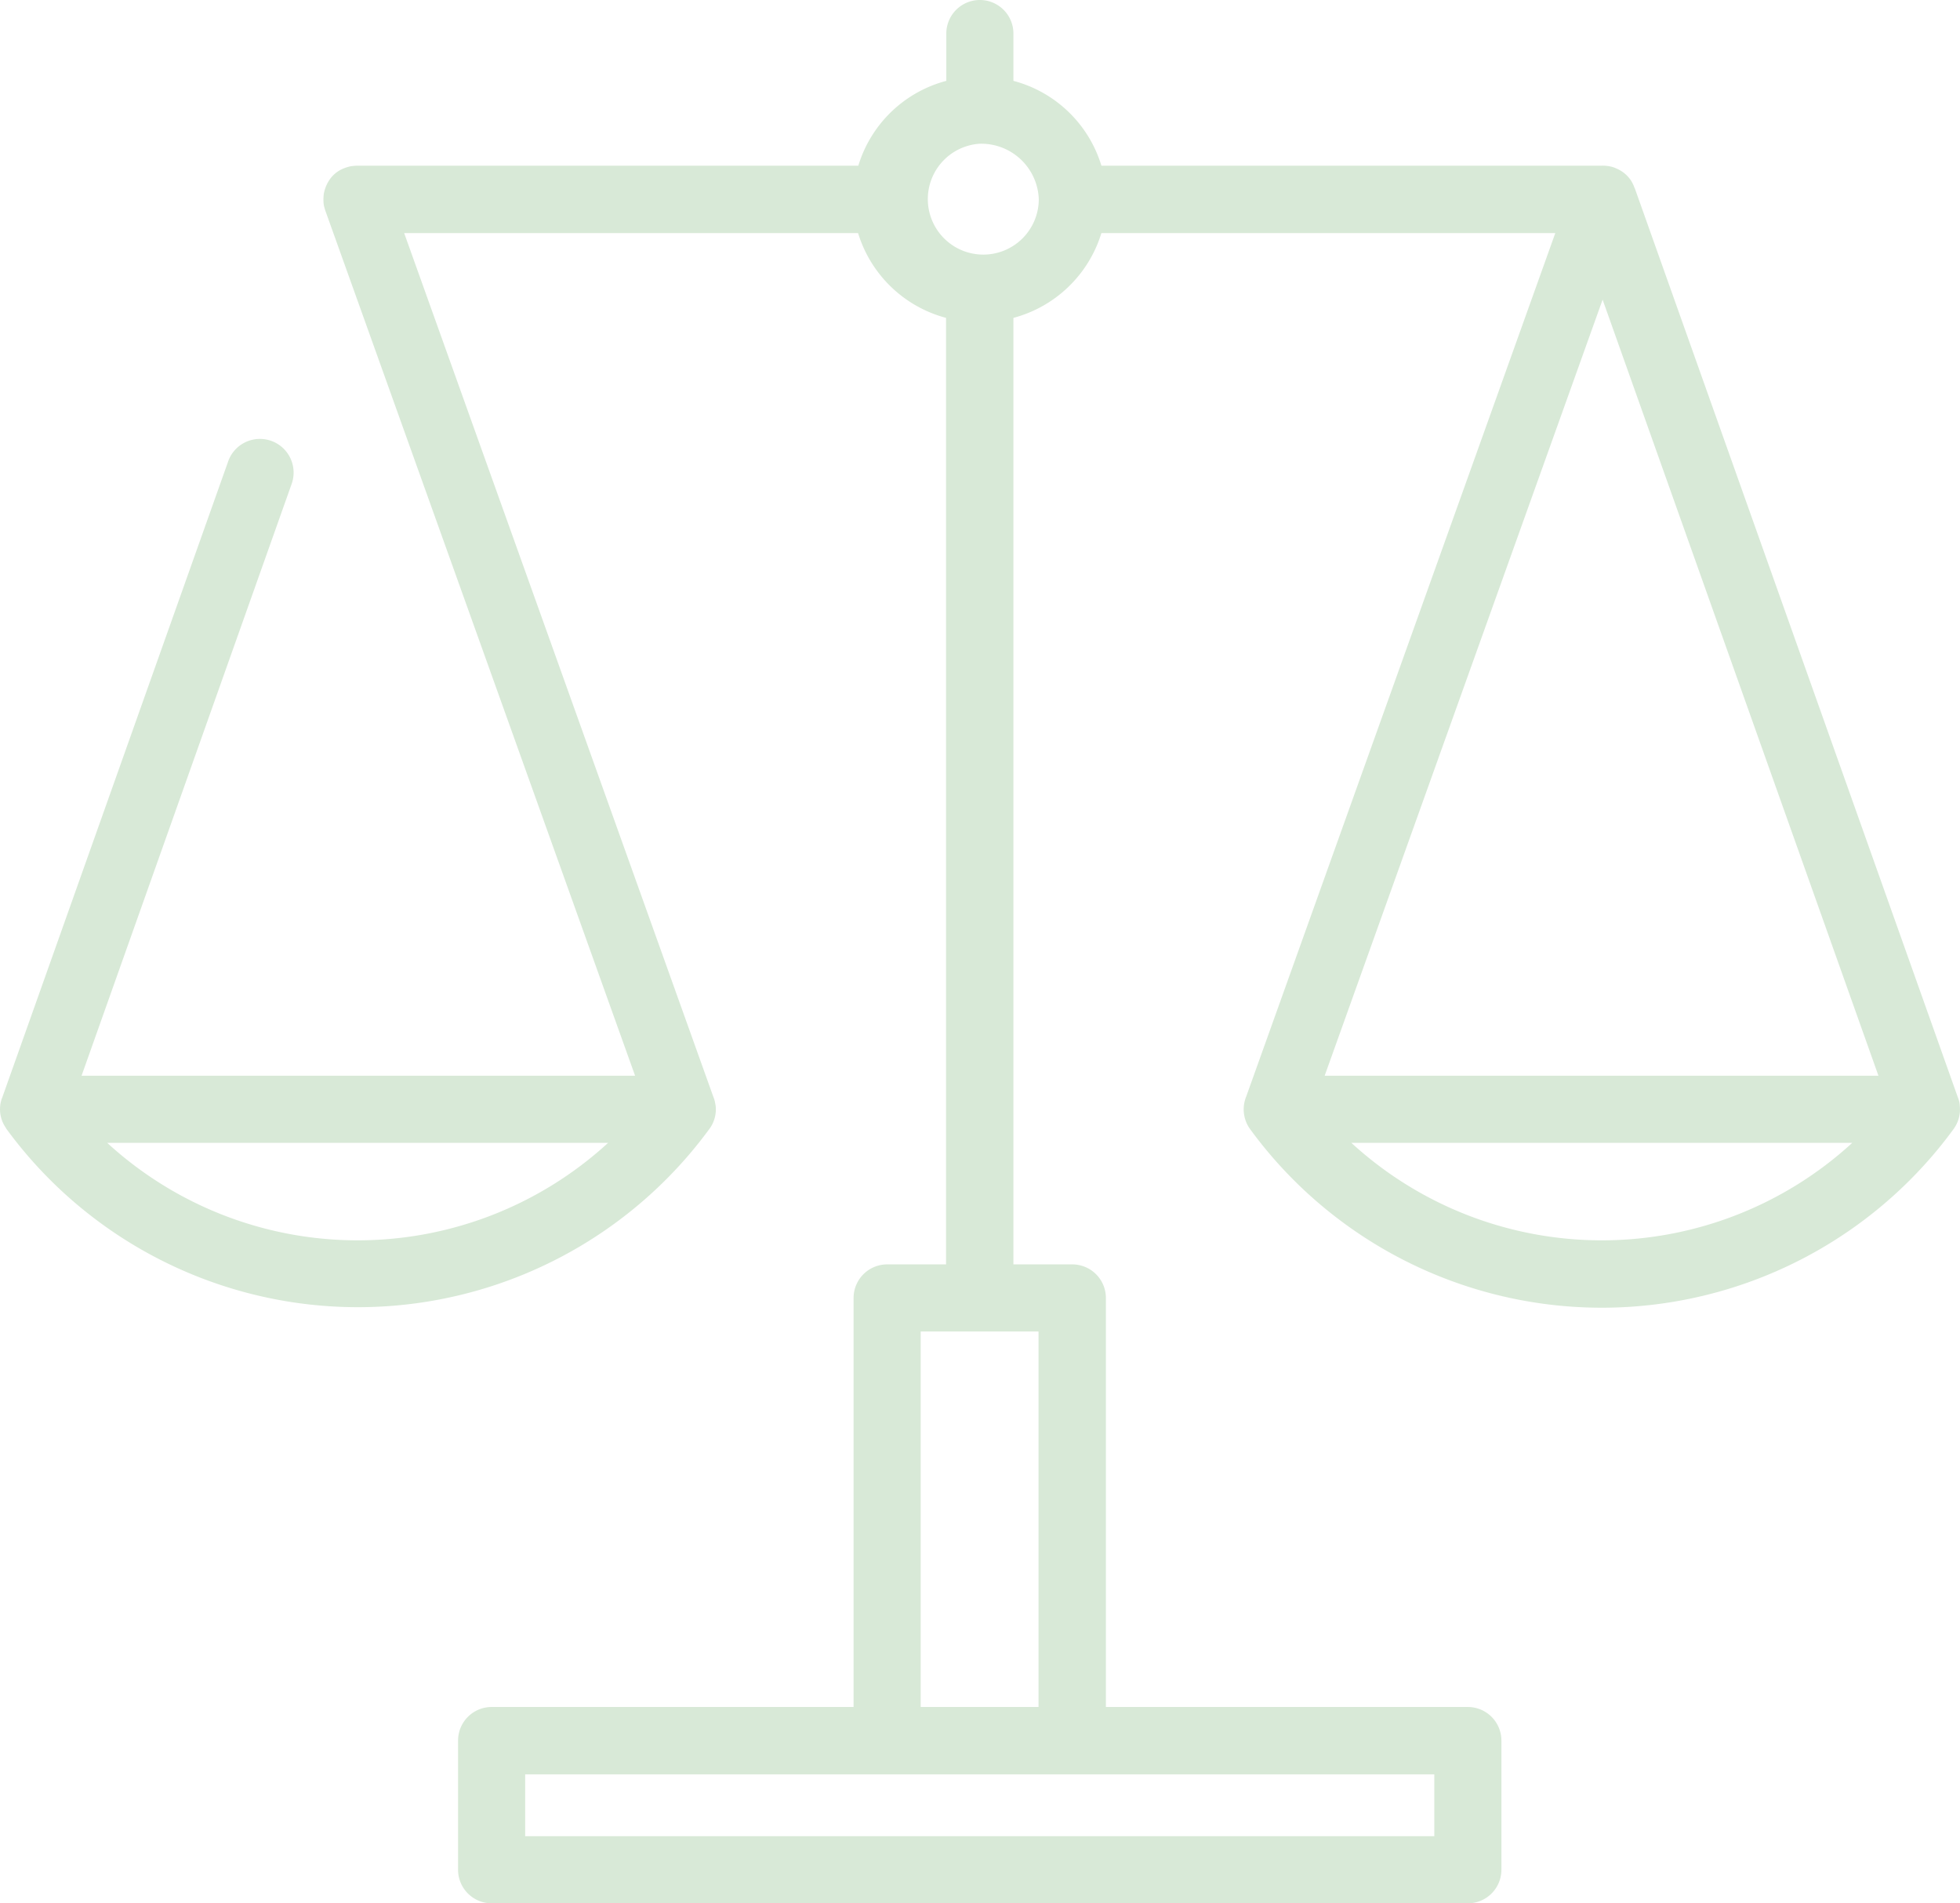 <svg xmlns="http://www.w3.org/2000/svg" width="74.184" height="72.03" viewBox="0 0 74.184 72.03">
  <path id="biznes" d="M1157.44,506.9h-36.95a1.272,1.272,0,0,1-1.27-1.27v-4.89a1.272,1.272,0,0,1,1.27-1.27h13.7V483.99a1.272,1.272,0,0,1,1.27-1.27h2.23V446.9a4.763,4.763,0,0,1-3.33-3.21h-17.18l11.71,32.71a.971.971,0,0,1,.05.16c.01.05.02.11.03.16a1.244,1.244,0,0,1-.22.85,16.489,16.489,0,0,1-26.64,0v-.01a1.232,1.232,0,0,1-.22-.84,1.01,1.01,0,0,1,.03-.17.88.88,0,0,1,.05-.15l8.56-24.1a1.275,1.275,0,0,1,2.4.86l-7.96,22.42h20.95l-11.71-32.7a2.2,2.2,0,0,1-.07-.24,1.619,1.619,0,0,1,0-.44,1.392,1.392,0,0,1,.21-.52,1.183,1.183,0,0,1,.4-.37,1.5,1.5,0,0,1,.42-.15,1.938,1.938,0,0,1,.24-.02h18.96a4.745,4.745,0,0,1,3.33-3.21v-1.79a1.27,1.27,0,0,1,2.54,0v1.79a4.744,4.744,0,0,1,3.33,3.21h18.96a1.393,1.393,0,0,1,.35.04,1.067,1.067,0,0,1,.19.07,1.242,1.242,0,0,1,.55.46,1.505,1.505,0,0,1,.11.22.211.211,0,0,0,.03.07l12.23,34.41a.981.981,0,0,1,.05.16.874.874,0,0,1,.02.16,1.252,1.252,0,0,1-.21.83.144.144,0,0,1-.02.03,16.489,16.489,0,0,1-26.64,0,1.277,1.277,0,0,1-.14-1.22l11.7-32.68h-17.18a4.763,4.763,0,0,1-3.33,3.21v35.82h2.23a1.272,1.272,0,0,1,1.27,1.27v15.48h13.7a1.272,1.272,0,0,1,1.27,1.27v4.89A1.272,1.272,0,0,1,1157.44,506.9Zm-35.68-2.54h34.41v-2.34h-34.41Zm14.97-4.89h4.46V485.26h-4.46Zm16.3-21.35a14.023,14.023,0,0,0,18.96,0Zm-47.09,0a14.023,14.023,0,0,0,18.96,0Zm46.09-2.54h20.95l-10.44-29.37-10.52,29.37Zm-13.07-35.27a2.1,2.1,0,1,0,2.24,2.1,2.178,2.178,0,0,0-2.24-2.1" transform="translate(-1101.883 -434.87)" fill="#d8e9d7"/>
</svg>
